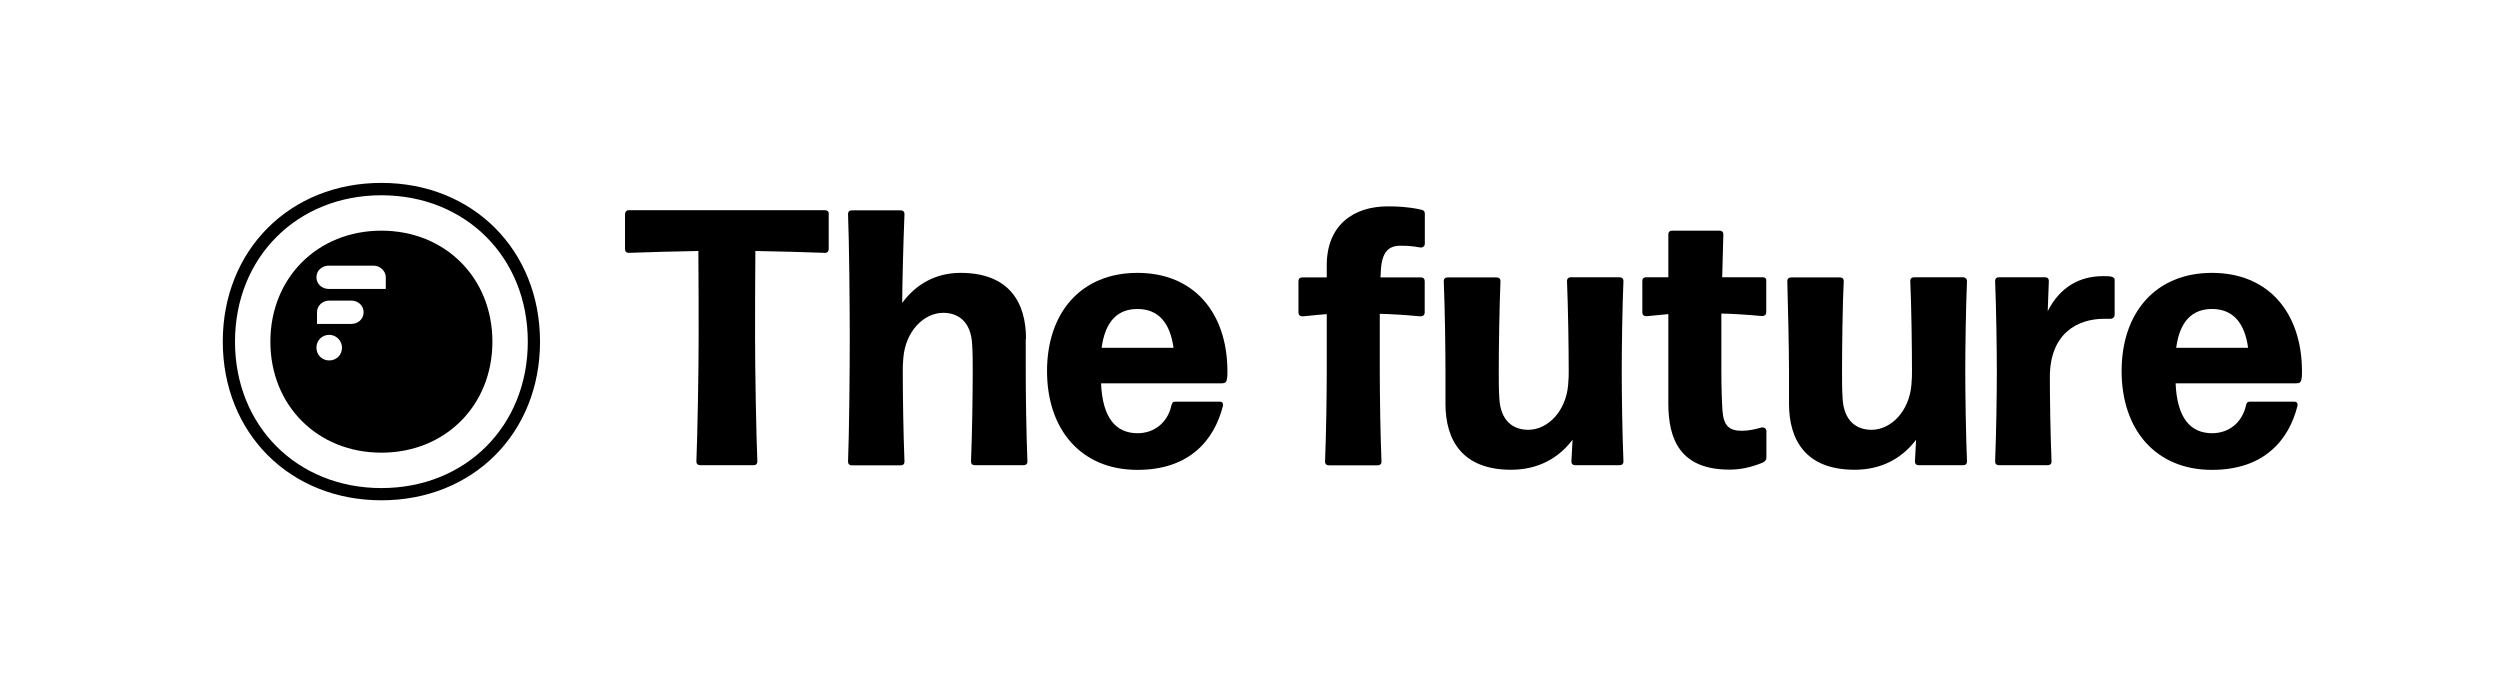 <?xml version="1.0" encoding="UTF-8"?> <svg xmlns="http://www.w3.org/2000/svg" width="101" height="28" viewBox="0 0 101 28" fill="none"><path d="M15.409 7.389C11.71 7.389 9 10.1 9 13.798C9 17.496 11.71 20.212 15.409 20.212C19.107 20.212 21.817 17.502 21.817 13.804C21.817 10.105 19.107 7.389 15.409 7.389ZM15.409 19.718C12.003 19.718 9.494 17.209 9.494 13.804C9.494 10.398 12.003 7.889 15.409 7.889C18.814 7.889 21.323 10.398 21.323 13.804C21.323 17.209 18.814 19.718 15.409 19.718Z" fill="black"></path><path d="M15.408 9.319C12.83 9.319 10.923 11.225 10.923 13.804C10.923 16.382 12.83 18.288 15.408 18.288C17.986 18.288 19.893 16.382 19.893 13.804C19.893 11.225 17.986 9.319 15.408 9.319ZM13.301 14.562C13.008 14.562 12.784 14.338 12.784 14.045C12.784 13.752 13.008 13.528 13.301 13.528C13.594 13.528 13.817 13.775 13.817 14.045C13.817 14.338 13.594 14.562 13.301 14.562ZM14.196 13.086H12.807V12.615C12.807 12.345 13.031 12.144 13.301 12.144H14.196C14.466 12.144 14.69 12.345 14.69 12.615C14.69 12.885 14.466 13.086 14.196 13.086ZM15.586 11.673H13.278C13.008 11.673 12.784 11.472 12.784 11.202C12.784 10.932 13.008 10.732 13.278 10.732H15.092C15.362 10.732 15.586 10.955 15.586 11.202V11.673Z" fill="black"></path><path d="M33.336 8.492H30.402H28.34H25.406C25.314 8.492 25.251 8.561 25.251 8.647V10.06C25.251 10.152 25.297 10.215 25.406 10.215C26.158 10.186 27.284 10.157 28.214 10.14C28.225 11.323 28.225 12.747 28.225 13.643C28.225 14.987 28.18 17.519 28.134 18.639C28.134 18.754 28.203 18.794 28.289 18.794H30.442C30.534 18.794 30.597 18.748 30.597 18.639C30.551 17.519 30.505 14.987 30.505 13.643C30.505 12.747 30.505 11.317 30.517 10.14C31.447 10.157 32.572 10.186 33.325 10.215C33.44 10.215 33.48 10.146 33.48 10.06V8.647C33.491 8.555 33.428 8.492 33.336 8.492Z" fill="black"></path><path d="M41.451 13.689C41.451 12.23 40.779 11.024 38.804 11.024C37.816 11.024 37.012 11.472 36.449 12.236C36.449 11.564 36.495 9.773 36.541 8.653C36.541 8.538 36.472 8.498 36.386 8.498H34.416C34.325 8.498 34.261 8.544 34.261 8.653C34.307 9.773 34.33 12.305 34.33 13.649C34.33 14.992 34.307 17.525 34.261 18.645C34.261 18.759 34.33 18.8 34.416 18.8H36.386C36.478 18.8 36.541 18.754 36.541 18.645C36.495 17.525 36.472 15.911 36.472 15.015C36.472 14.86 36.472 14.7 36.495 14.453C36.587 13.379 37.322 12.638 38.109 12.638C38.712 12.638 39.229 12.994 39.275 13.913C39.298 14.292 39.298 14.608 39.298 15.01C39.298 15.905 39.275 17.519 39.229 18.639C39.229 18.754 39.298 18.794 39.384 18.794H41.353C41.445 18.794 41.508 18.748 41.508 18.639C41.462 17.519 41.44 15.905 41.44 15.01V13.689H41.451Z" fill="black"></path><path d="M85.306 11.179C85.214 11.156 85.105 11.156 84.967 11.156C84.002 11.156 83.221 11.604 82.728 12.569L82.773 11.357C82.773 11.242 82.704 11.202 82.618 11.202H80.758C80.666 11.202 80.603 11.248 80.603 11.357C80.649 12.477 80.672 14.114 80.672 15.009C80.672 15.905 80.649 17.519 80.603 18.639C80.603 18.754 80.672 18.794 80.758 18.794H82.728C82.819 18.794 82.882 18.748 82.882 18.639C82.837 17.519 82.814 16.129 82.814 15.233C82.814 13.488 83.91 12.879 85.007 12.879C85.099 12.879 85.162 12.879 85.254 12.879C85.369 12.879 85.432 12.81 85.432 12.701V11.357C85.444 11.248 85.398 11.202 85.306 11.179Z" fill="black"></path><path d="M45.953 11.024C43.667 11.024 42.3 12.638 42.3 14.992C42.3 17.347 43.667 18.983 45.953 18.983C48.083 18.983 49.065 17.749 49.404 16.405C49.427 16.29 49.381 16.227 49.272 16.227H47.48C47.388 16.227 47.348 16.273 47.325 16.382C47.17 17.077 46.63 17.502 45.959 17.502C45.091 17.502 44.54 16.899 44.483 15.486H49.364C49.496 15.486 49.542 15.44 49.565 15.331C49.588 15.216 49.588 15.107 49.588 14.992C49.582 12.638 48.238 11.024 45.953 11.024ZM44.506 14.051C44.655 12.937 45.189 12.483 45.953 12.483C46.803 12.483 47.273 13.046 47.411 14.051H44.506Z" fill="black"></path><path d="M89.365 11.024C87.079 11.024 85.713 12.638 85.713 14.992C85.713 17.347 87.079 18.983 89.365 18.983C91.495 18.983 92.477 17.749 92.816 16.405C92.839 16.29 92.793 16.227 92.684 16.227H90.892C90.8 16.227 90.76 16.273 90.737 16.382C90.582 17.077 90.042 17.502 89.371 17.502C88.503 17.502 87.952 16.899 87.895 15.486H92.776C92.908 15.486 92.954 15.44 92.977 15.331C93 15.222 93 15.107 93 14.992C92.994 12.638 91.65 11.024 89.365 11.024ZM87.918 14.051C88.067 12.937 88.601 12.483 89.365 12.483C90.215 12.483 90.686 13.046 90.823 14.051H87.918Z" fill="black"></path><path d="M79.299 11.202H77.33C77.238 11.202 77.175 11.248 77.175 11.357C77.221 12.322 77.244 14.091 77.244 14.987C77.244 15.142 77.244 15.303 77.221 15.549C77.129 16.623 76.394 17.364 75.607 17.364C75.004 17.364 74.487 17.008 74.441 16.089C74.418 15.71 74.418 15.394 74.418 14.992C74.418 14.097 74.441 12.213 74.487 11.363C74.487 11.248 74.418 11.208 74.332 11.208H72.363C72.271 11.208 72.207 11.254 72.207 11.363C72.231 12.19 72.276 14.097 72.276 14.992V16.313C72.276 17.772 72.948 18.978 74.924 18.978C75.998 18.978 76.83 18.53 77.41 17.766L77.364 18.639C77.364 18.754 77.433 18.794 77.519 18.794H79.311C79.403 18.794 79.466 18.748 79.466 18.639C79.42 17.519 79.397 15.882 79.397 14.987C79.397 14.091 79.42 12.477 79.466 11.357C79.46 11.248 79.391 11.202 79.299 11.202Z" fill="black"></path><path d="M71.214 11.202H69.577C69.589 10.599 69.606 9.985 69.623 9.474C69.623 9.359 69.554 9.319 69.468 9.319H67.556C67.464 9.319 67.401 9.365 67.401 9.474V11.202H66.505C66.39 11.202 66.35 11.271 66.35 11.357V12.615C66.35 12.707 66.396 12.793 66.574 12.77C66.941 12.736 67.2 12.707 67.401 12.69V16.307C67.401 17.766 67.895 18.972 69.864 18.972C70.289 18.972 70.668 18.903 71.185 18.702C71.3 18.656 71.363 18.587 71.363 18.478V17.427C71.363 17.312 71.271 17.249 71.162 17.272C70.915 17.341 70.645 17.404 70.375 17.404C69.835 17.404 69.635 17.18 69.589 16.6C69.566 16.284 69.543 15.658 69.543 14.986V13.103C69.543 12.971 69.543 12.827 69.543 12.667C70.013 12.678 70.502 12.707 71.133 12.764C71.311 12.787 71.357 12.695 71.357 12.609V11.352C71.369 11.271 71.323 11.202 71.214 11.202Z" fill="black"></path><path d="M57.408 8.469C56.892 8.354 56.444 8.337 56.065 8.337C54.675 8.337 53.601 9.101 53.601 10.714V11.208H52.613C52.499 11.208 52.458 11.277 52.458 11.363V12.621C52.458 12.713 52.504 12.799 52.682 12.776C53.084 12.736 53.371 12.707 53.601 12.69V15.015C53.601 15.911 53.578 17.525 53.532 18.645C53.532 18.759 53.601 18.799 53.687 18.799H55.657C55.749 18.799 55.812 18.754 55.812 18.645C55.766 17.525 55.743 15.911 55.743 15.015C55.743 14.487 55.743 13.585 55.743 12.678C56.22 12.69 56.708 12.718 57.334 12.776C57.512 12.799 57.558 12.707 57.558 12.621V11.363C57.558 11.271 57.512 11.208 57.403 11.208H55.772C55.778 11.082 55.783 10.978 55.789 10.892C55.835 10.174 56.105 9.927 56.576 9.927C56.914 9.927 57.115 9.95 57.362 9.996C57.477 10.019 57.563 9.95 57.563 9.841V8.63C57.563 8.538 57.517 8.492 57.408 8.469Z" fill="black"></path><path d="M65.431 11.202H63.462C63.37 11.202 63.307 11.248 63.307 11.357C63.353 12.477 63.376 14.091 63.376 14.987C63.376 15.142 63.376 15.303 63.353 15.549C63.261 16.623 62.526 17.364 61.739 17.364C61.136 17.364 60.619 17.008 60.573 16.089C60.55 15.71 60.55 15.394 60.55 14.992C60.55 14.097 60.573 12.483 60.619 11.363C60.619 11.248 60.55 11.208 60.464 11.208H58.483C58.391 11.208 58.328 11.254 58.328 11.363C58.374 12.483 58.397 14.097 58.397 14.992V16.313C58.397 17.772 59.069 18.978 61.044 18.978C62.118 18.978 62.951 18.53 63.531 17.766L63.485 18.639C63.485 18.754 63.554 18.794 63.64 18.794H65.431C65.523 18.794 65.587 18.748 65.587 18.639C65.54 17.519 65.518 15.882 65.518 14.987C65.518 14.091 65.54 12.477 65.587 11.357C65.587 11.248 65.518 11.202 65.431 11.202Z" fill="black"></path></svg> 
